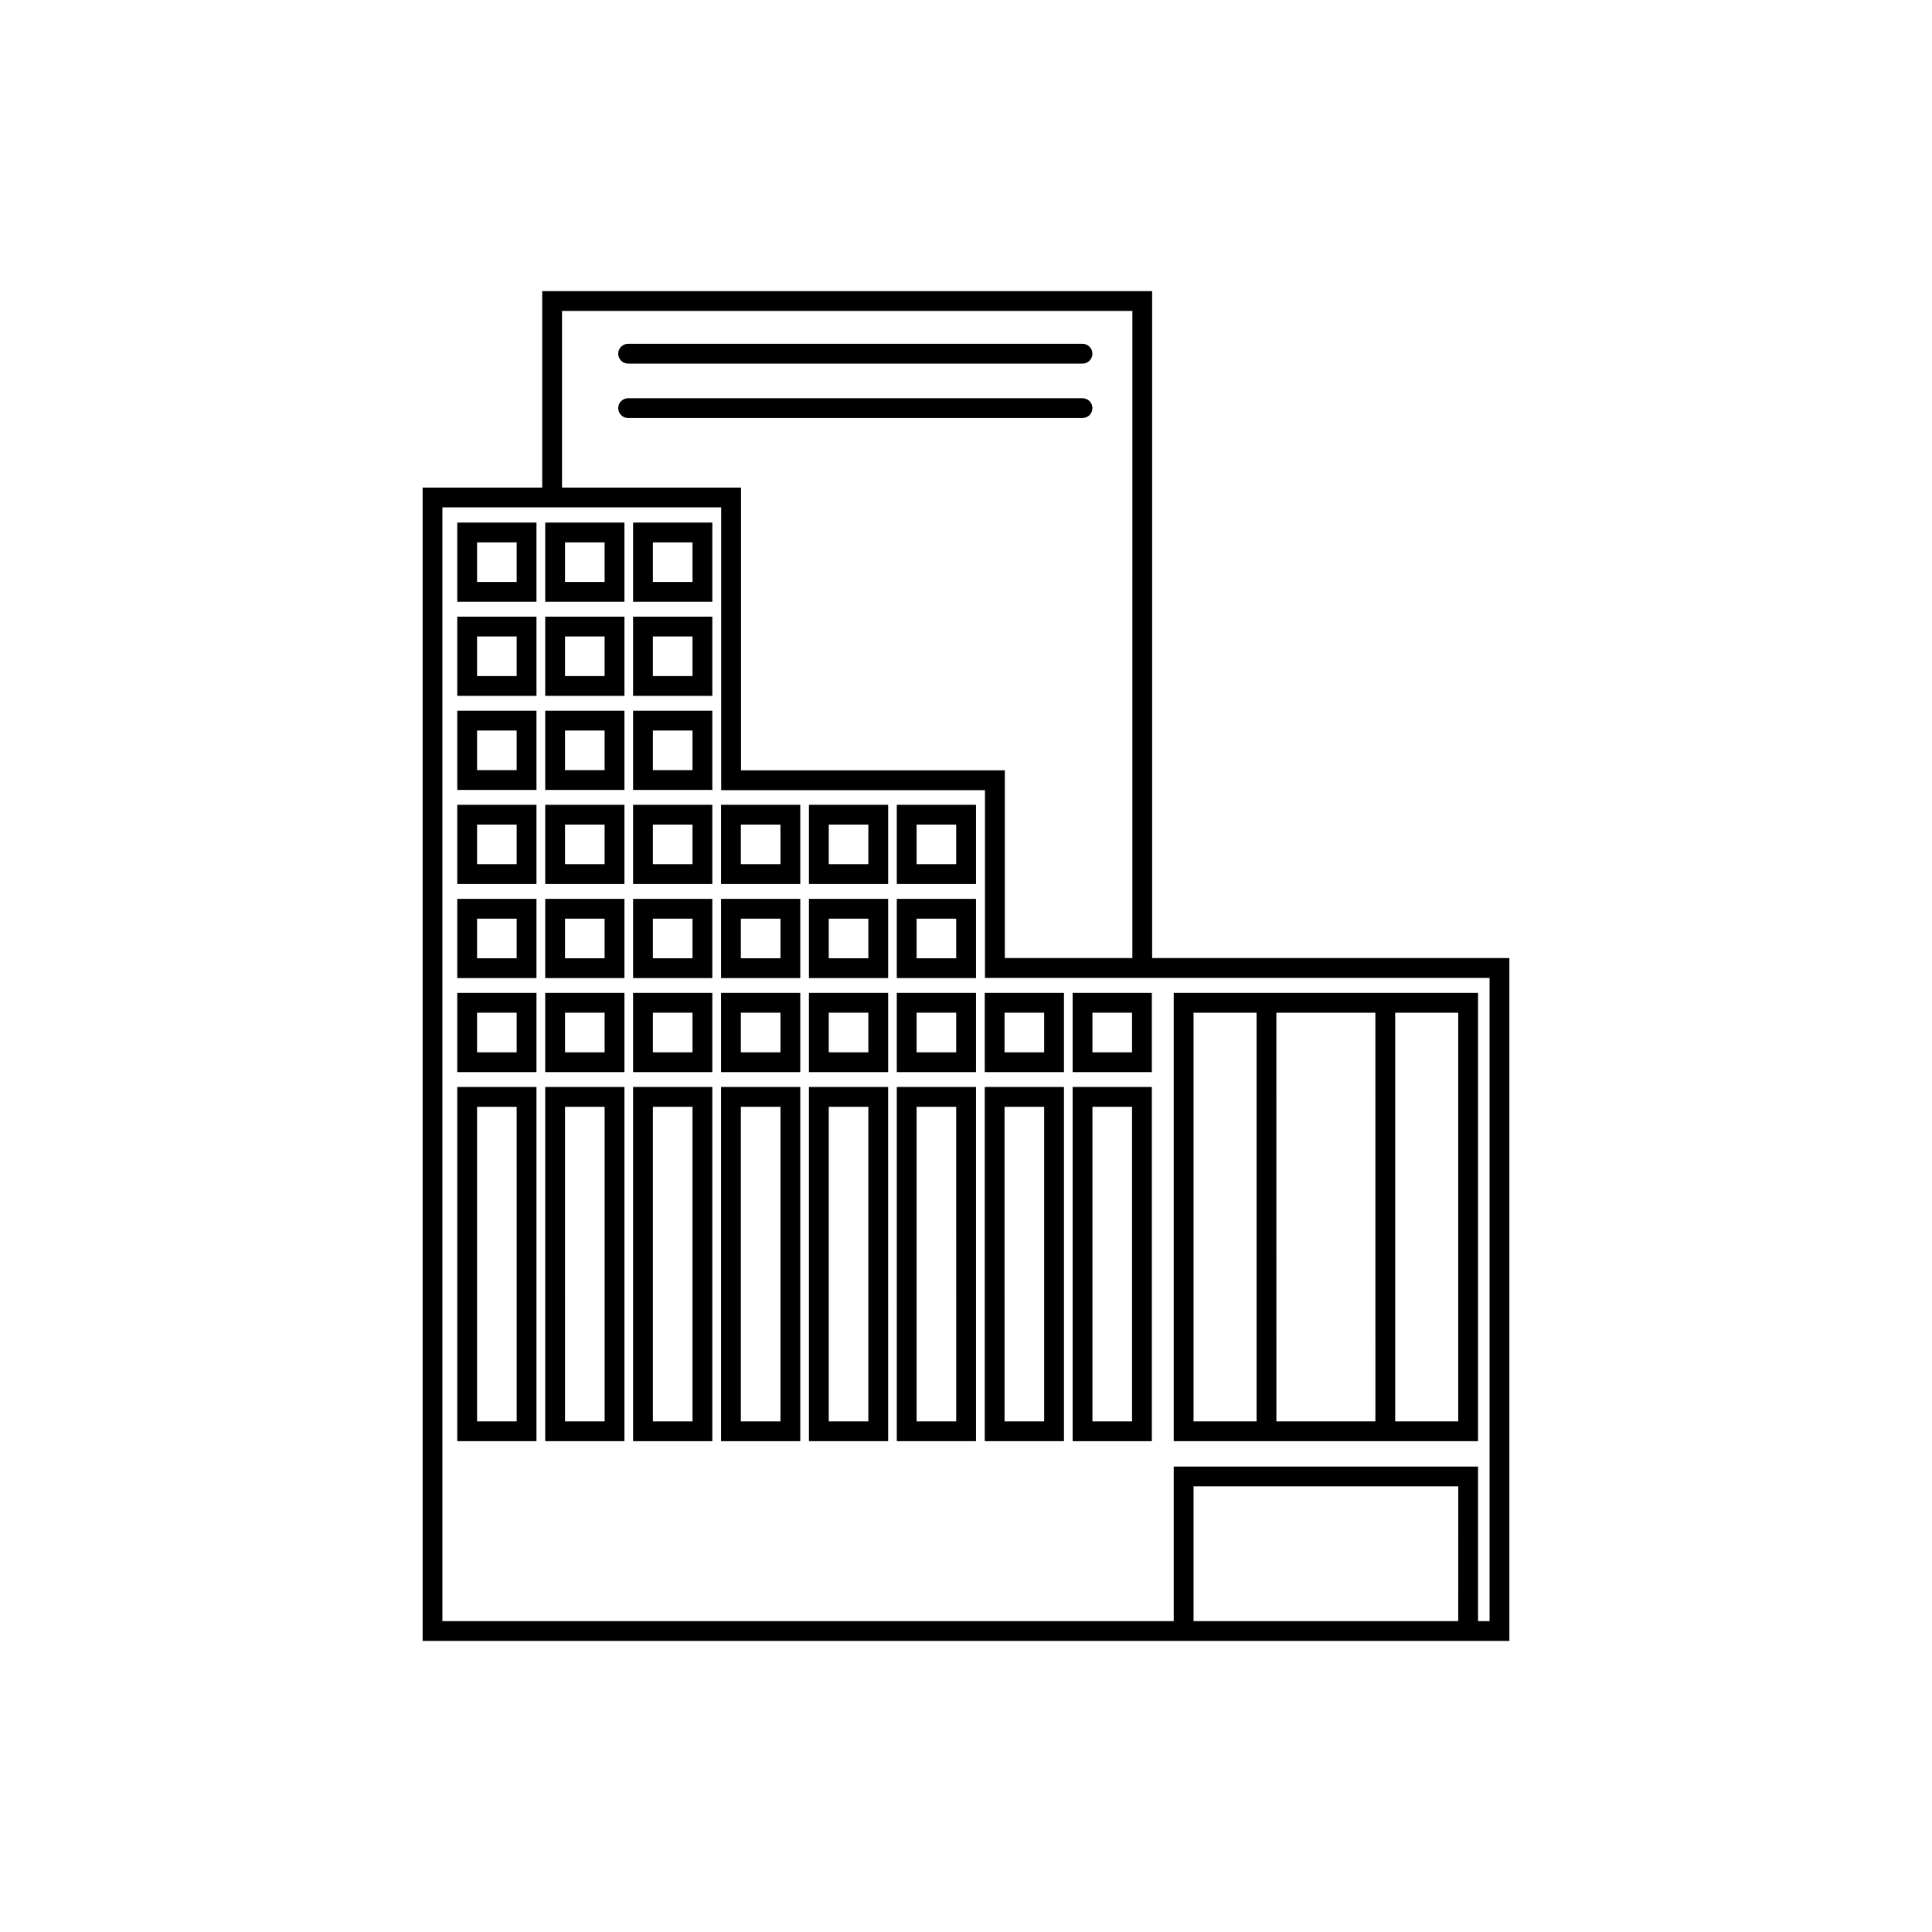 <?xml version="1.0" encoding="UTF-8"?>
<!-- Uploaded to: SVG Repo, www.svgrepo.com, Generator: SVG Repo Mixer Tools -->
<svg fill="#000000" width="800px" height="800px" version="1.1" viewBox="144 144 512 512" xmlns="http://www.w3.org/2000/svg">
 <g>
  <path d="m265.18 303.48h20.992v-20.992h-20.992zm5.246-15.742h10.496v10.496h-10.496z"/>
  <path d="m288.49 303.48h20.992v-20.992h-20.992zm5.246-15.742h10.496v10.496h-10.496z"/>
  <path d="m311.78 303.48h20.992v-20.992h-20.992zm5.246-15.742h10.496v10.496h-10.496z"/>
  <path d="m265.18 328.41h20.992v-20.992h-20.992zm5.246-15.742h10.496v10.496h-10.496z"/>
  <path d="m288.49 328.41h20.992v-20.992h-20.992zm5.246-15.742h10.496v10.496h-10.496z"/>
  <path d="m311.78 328.41h20.992v-20.992h-20.992zm5.246-15.742h10.496v10.496h-10.496z"/>
  <path d="m265.18 353.34h20.992v-20.992h-20.992zm5.246-15.742h10.496v10.496h-10.496z"/>
  <path d="m288.49 353.34h20.992v-20.992h-20.992zm5.246-15.742h10.496v10.496h-10.496z"/>
  <path d="m311.78 353.34h20.992v-20.992h-20.992zm5.246-15.742h10.496v10.496h-10.496z"/>
  <path d="m265.18 378.27h20.992v-20.992h-20.992zm5.246-15.742h10.496v10.496h-10.496z"/>
  <path d="m288.49 378.27h20.992v-20.992h-20.992zm5.246-15.742h10.496v10.496h-10.496z"/>
  <path d="m311.78 378.27h20.992v-20.992h-20.992zm5.246-15.742h10.496v10.496h-10.496z"/>
  <path d="m335.09 378.27h20.992v-20.992h-20.992zm5.246-15.742h10.496v10.496h-10.496z"/>
  <path d="m358.38 378.27h20.992v-20.992h-20.992zm5.246-15.742h10.496v10.496h-10.496z"/>
  <path d="m381.66 378.27h20.992v-20.992h-20.992zm5.246-15.742h10.496v10.496h-10.496z"/>
  <path d="m265.18 403.2h20.992v-20.992h-20.992zm5.246-15.742h10.496v10.496h-10.496z"/>
  <path d="m288.49 403.2h20.992v-20.992h-20.992zm5.246-15.742h10.496v10.496h-10.496z"/>
  <path d="m311.78 403.2h20.992v-20.992h-20.992zm5.246-15.742h10.496v10.496h-10.496z"/>
  <path d="m335.09 403.2h20.992v-20.992h-20.992zm5.246-15.742h10.496v10.496h-10.496z"/>
  <path d="m358.38 403.2h20.992v-20.992h-20.992zm5.246-15.742h10.496v10.496h-10.496z"/>
  <path d="m381.66 403.2h20.992v-20.992h-20.992zm5.246-15.742h10.496v10.496h-10.496z"/>
  <path d="m265.18 428.12h20.992v-20.992h-20.992zm5.246-15.742h10.496v10.496h-10.496z"/>
  <path d="m288.49 428.12h20.992v-20.992h-20.992zm5.246-15.742h10.496v10.496h-10.496z"/>
  <path d="m311.78 428.12h20.992v-20.992h-20.992zm5.246-15.742h10.496v10.496h-10.496z"/>
  <path d="m335.09 428.12h20.992v-20.992h-20.992zm5.246-15.742h10.496v10.496h-10.496z"/>
  <path d="m358.38 428.12h20.992v-20.992h-20.992zm5.246-15.742h10.496v10.496h-10.496z"/>
  <path d="m381.66 428.12h20.992v-20.992h-20.992zm5.246-15.742h10.496v10.496h-10.496z"/>
  <path d="m404.97 428.12h20.992v-20.992h-20.992zm5.246-15.742h10.496v10.496h-10.496z"/>
  <path d="m428.26 428.12h20.992v-20.992h-20.992zm5.246-15.742h10.496v10.496h-10.496z"/>
  <path d="m513.74 525.93h21.957v-118.8h-80.648v118.8zm16.707-113.55v108.3h-16.707v-108.3zm-21.957 0 0.004 108.3h-26.238l-0.004-108.3zm-48.191 108.3v-108.3h16.707v108.3z"/>
  <path d="m265.18 525.93h20.992v-93.871h-20.992zm5.246-88.621h10.496l0.004 83.375h-10.496z"/>
  <path d="m288.49 525.93h20.992v-93.871h-20.992zm5.246-88.621h10.496l0.004 83.375h-10.496z"/>
  <path d="m311.78 525.93h20.992v-93.871h-20.992zm5.246-88.621h10.496v83.375h-10.496z"/>
  <path d="m335.09 525.93h20.992v-93.871h-20.992zm5.246-88.621h10.496v83.375h-10.496z"/>
  <path d="m358.38 525.93h20.992l-0.004-93.871h-20.992zm5.246-88.621h10.496v83.375h-10.496z"/>
  <path d="m381.66 525.93h20.992v-93.871h-20.992zm5.246-88.621h10.496l0.004 83.375h-10.496z"/>
  <path d="m404.97 525.93h20.992v-93.871h-20.992zm5.246-88.621h10.496l0.004 83.375h-10.496z"/>
  <path d="m428.26 525.93h20.992v-93.871h-20.992zm5.246-88.621h10.496v83.375h-10.496z"/>
  <path d="m449.33 397.9v-176.75h-161.64v52.062h-31.691v305.64h288v-180.95zm-156.39-171.5h151.15l-0.004 171.5h-33.801v-49.754h-69.906v-74.938h-47.438zm167.36 347.21v-35.711h70.152l-0.004 35.711zm78.453 0h-3.055v-40.957h-80.648v40.957h-193.81v-295.15h73.883v74.938h69.906v49.754h133.72z"/>
  <path d="m310.46 240.36h120.42c1.449 0 2.621-1.176 2.621-2.625s-1.172-2.625-2.621-2.625h-120.42c-1.449 0-2.625 1.176-2.625 2.625s1.176 2.625 2.625 2.625z"/>
  <path d="m433.5 252.16c0.004-0.699-0.273-1.367-0.766-1.859-0.492-0.492-1.16-0.766-1.855-0.766h-120.42c-1.449 0-2.625 1.176-2.625 2.625 0 1.449 1.176 2.621 2.625 2.621h120.42c0.695 0 1.363-0.273 1.855-0.766 0.492-0.492 0.77-1.16 0.766-1.855z"/>
 </g>
</svg>